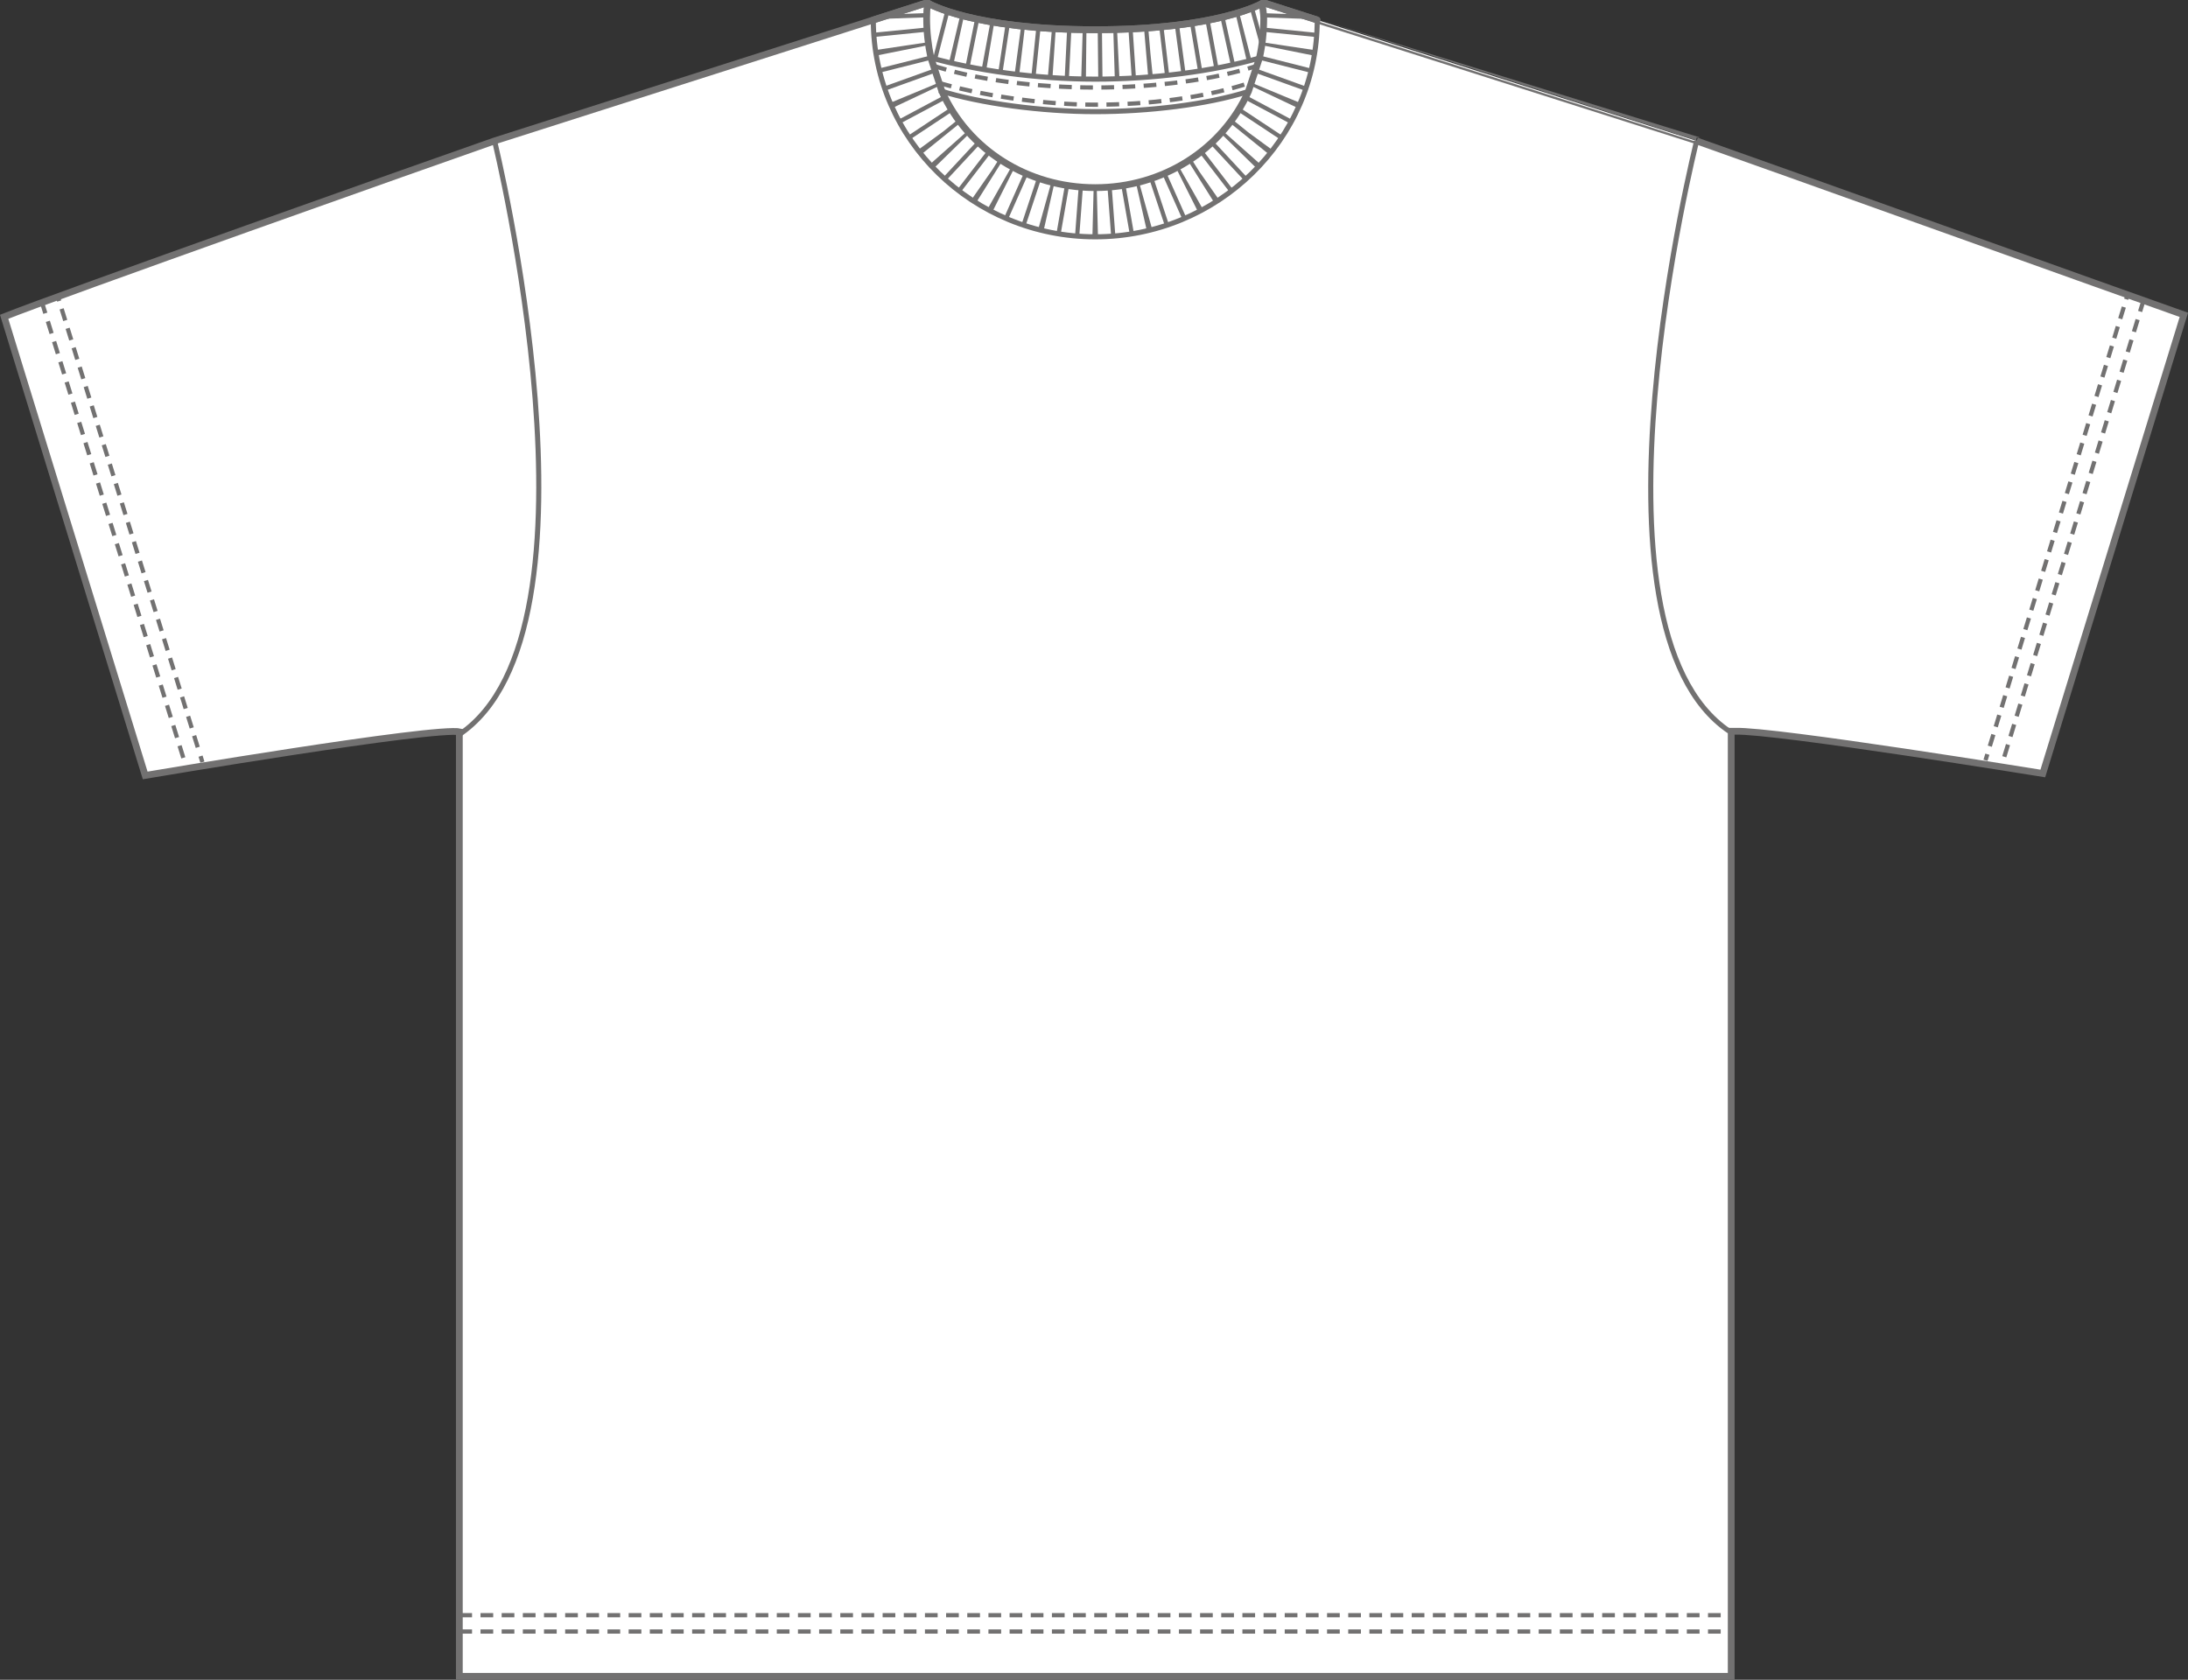 <?xml version="1.0" encoding="UTF-8"?>
<svg id="_レイヤー_1" data-name="レイヤー_1" xmlns="http://www.w3.org/2000/svg" version="1.1" xmlns:xlink="http://www.w3.org/1999/xlink" viewBox="0 0 2584.6 1984.7">
  <rect x="0" y="0" width="2584.6" height="1984.7" fill="#333333" stroke="none"/>
  <!-- Generator: Adobe Illustrator 29.6.1, SVG Export Plug-In . SVG Version: 2.1.1 Build 9)  -->
  <defs>
    <style>
      .st0 {
        stroke-width: 60px;
      }

      .st0, .st1, .st2, .st3, .st4, .st5, .st6, .st7, .st8, .st9, .st10, .st11 {
        fill: none;
        stroke: #727171;
      }

      .st0, .st6 {
        stroke-dasharray: 5 14;
      }

      .st12 {
        fill: #fff;
      }

      .st1 {
        stroke-dasharray: 14.4 9.6 14.4 9.6;
      }

      .st1, .st2, .st3, .st4, .st7, .st11 {
        stroke-width: 5px;
      }

      .st2 {
        stroke-dasharray: 14.4 9.6;
      }

      .st13 {
        clip-path: url(#clippath-1);
      }

      .st4 {
        stroke-dasharray: 15 10 15 10;
      }

      .st5 {
        stroke-linecap: round;
      }

      .st5, .st10 {
        stroke-width: 8px;
      }

      .st6 {
        stroke-width: 61px;
      }

      .st7 {
        stroke-dasharray: 14.4 9.6;
      }

      .st14 {
        clip-path: url(#clippath-2);
      }

      .st8 {
        stroke-width: 6px;
      }

      .st9 {
        stroke-miterlimit: 10;
      }

      .st11 {
        stroke-dasharray: 14.4 9.6 14.4 9.6;
      }

      .st15 {
        clip-path: url(#clippath);
      }
    </style>
    <clipPath id="clippath">
      <path class="st9" d="M1293.8,93.5c-68.9,0-140.2-10.1-194.1-25.2,3,13.9,7.4,27.2,13,39.6,48.7,14.9,119.5,24,181.1,24s132.4-9.1,181.1-24c5.6-12.5,10-25.7,13-39.6-53.9,15.1-125.2,25.2-194.1,25.2Z"/>
    </clipPath>
    <clipPath id="clippath-1">
      <path class="st9" d="M1494.9,4h-3.9c.4,5.5,1.8,12,1.8,17.5,0,16.2-1.7,31.9-5,46.7l-13,39.6c-30.7,68.8-100.9,113.9-181.1,113.9s-150.4-45.1-181.1-113.9l-13-39.6c-3.2-14.9-5-30.5-5-46.7s1.4-12.1,1.8-17.5h-3.9l-61.1,19.6c0,141.5,118.1,256.2,262.2,256.2s262.2-114.7,262.2-256.2l-61.1-19.6Z"/>
    </clipPath>
    <clipPath id="clippath-2">
      <path class="st9" d="M1491,4s-52.4,31.1-197.2,31.1-197.2-31.1-197.2-31.1c-.4,5.5-1.8,12-1.8,17.5,0,16.2,1.7,31.9,5,46.7,53.9,15.1,125.2,25.2,194.1,25.2s140.2-10.1,194.1-25.2c3.2-14.9,5-30.5,5-46.7s-1.4-12.1-1.8-17.5Z"/>
    </clipPath>
  </defs>
  <path class="st12" d="M1031.6,23.6l-447.4,142.9h0C517.8,189.6,66.5,349.6,4.9,374.3l166.6,541.9s343.7-58.3,372.6-51.4l-1.5,3v1112.8h1502.4V864h4.5c46.5-1.6,363.6,49.9,363.6,49.9l166.6-541.9c-62.7-22-509.3-182.4-575.5-205.5h.1S1556,23.6,1556,23.6l-61.1-19.6h-3.9s-52.4,31.1-197.2,31.1c-144.8,0-197.2-31.1-197.2-31.1h-3.9l-61.1,19.6Z"/>
  <path class="st10" d="M1031.6,23.6l-447.4,142.9h0C517.8,189.6,66.5,349.6,4.9,374.3l166.6,541.9s343.7-58.3,372.6-51.4l-1.5,3v1112.8h1502.4V864h4.5c46.5-1.6,363.6,49.9,363.6,49.9l166.6-541.9c-62.7-22-509.3-182.4-575.5-205.5h.1S1556,23.6,1556,23.6l-61.1-19.6h-3.9s-52.4,31.1-197.2,31.1c-144.8,0-197.2-31.1-197.2-31.1h-3.9l-61.1,19.6Z"/>
  <line class="st4" x1="542.6" y1="1927.7" x2="2044.9" y2="1927.7"/>
  <line class="st4" x1="542.6" y1="1908.4" x2="2044.9" y2="1908.4"/>
  <path class="st8" d="M542.6,867.8c183.3-123.4,41.6-701.3,41.6-701.3"/>
  <path class="st8" d="M2042.8,864c-183.3-123.4-38.6-697.5-38.6-697.5"/>
  <g>
    <line class="st3" x1="67.7" y1="348.5" x2="69.9" y2="355.7"/>
    <line class="st2" x1="72.8" y1="364.9" x2="78.5" y2="383.3"/>
    <line class="st11" x1="79.9" y1="387.9" x2="235.4" y2="888.8"/>
    <line class="st3" x1="236.9" y1="893.4" x2="239.1" y2="900.5"/>
  </g>
  <line class="st4" x1="49.1" y1="355.8" x2="220.4" y2="907.8"/>
  <g>
    <line class="st3" x1="2513.7" y1="346.4" x2="2511.6" y2="353.6"/>
    <line class="st7" x1="2508.8" y1="362.8" x2="2503.1" y2="381.2"/>
    <line class="st1" x1="2501.7" y1="385.8" x2="2349" y2="886.5"/>
    <line class="st3" x1="2347.6" y1="891.1" x2="2345.4" y2="898.3"/>
  </g>
  <line class="st4" x1="2532.4" y1="353.7" x2="2364.1" y2="905.6"/>
  <g>
    <g class="st15">
      <path class="st4" d="M1488.4,76.6c-53.4,18-125.9,26.8-194.6,26.8-68.8,0-141.3-8.8-194.6-26.8"/>
      <path class="st4" d="M1469.8,100c-49.7,15.4-112,23.7-176.1,23.7-64.1,0-139.2-11.7-188.9-27.1"/>
    </g>
    <path class="st9" d="M1293.8,93.5c-68.9,0-140.2-10.1-194.1-25.2,3,13.9,7.4,27.2,13,39.6,48.7,14.9,119.5,24,181.1,24s132.4-9.1,181.1-24c5.6-12.5,10-25.7,13-39.6-53.9,15.1-125.2,25.2-194.1,25.2Z"/>
  </g>
  <g>
    <g class="st13">
      <path class="st6" d="M1525.4-2.3l-.9,26c-3.1,124.5-104.8,224.5-230.7,224.5-125.9,0-227.7-100-230.7-224.5l-.9-26"/>
    </g>
    <path class="st9" d="M1494.9,4h-3.9c.4,5.5,1.8,12,1.8,17.5,0,16.2-1.7,31.9-5,46.7l-13,39.6c-30.7,68.8-100.9,113.9-181.1,113.9s-150.4-45.1-181.1-113.9l-13-39.6c-3.2-14.9-5-30.5-5-46.7s1.4-12.1,1.8-17.5h-3.9l-61.1,19.6c0,141.5,118.1,256.2,262.2,256.2s262.2-114.7,262.2-256.2l-61.1-19.6Z"/>
  </g>
  <g>
    <g class="st14">
      <path class="st0" d="M1489.6,39c-53.4,15.4-127,27-195.8,27-68.8,0-142.4-11.6-195.8-27"/>
    </g>
    <path class="st9" d="M1491,4s-52.4,31.1-197.2,31.1-197.2-31.1-197.2-31.1c-.4,5.5-1.8,12-1.8,17.5,0,16.2,1.7,31.9,5,46.7,53.9,15.1,125.2,25.2,194.1,25.2s140.2-10.1,194.1-25.2c3.2-14.9,5-30.5,5-46.7s-1.4-12.1-1.8-17.5Z"/>
  </g>
  <path class="st8" d="M1487,68.8c-54.2,15.4-123.4,24.7-193.3,24.7-69.9,0-142.2-10.4-196.3-25.8"/>
  <path class="st8" d="M1474.4,108.2c-48.9,15.4-117.7,23.7-180.7,23.7-63,0-135.4-9.5-184.2-25"/>
  <path class="st8" d="M1556,23.6c0,141.5-118.1,256.2-262.2,256.2-144.1,0-262.2-114.7-262.2-256.2"/>
  <path class="st5" d="M1556,23.6l-61.1-19.6h-3.9s-52.4,31.1-197.2,31.1c-144.8,0-197.2-31.1-197.2-31.1h-3.9l-61.1,19.6"/>
  <path class="st5" d="M1491,4c.4,5.5,1.8,12,1.8,17.5,0,16.2-1.7,31.9-5,46.7l-13,39.6c-30.7,68.8-100.9,113.9-181.1,113.9s-150.4-45.1-181.1-113.9l-13-39.6c-3.2-14.9-5-30.5-5-46.7s1.4-12.1,1.8-17.5"/>
</svg>